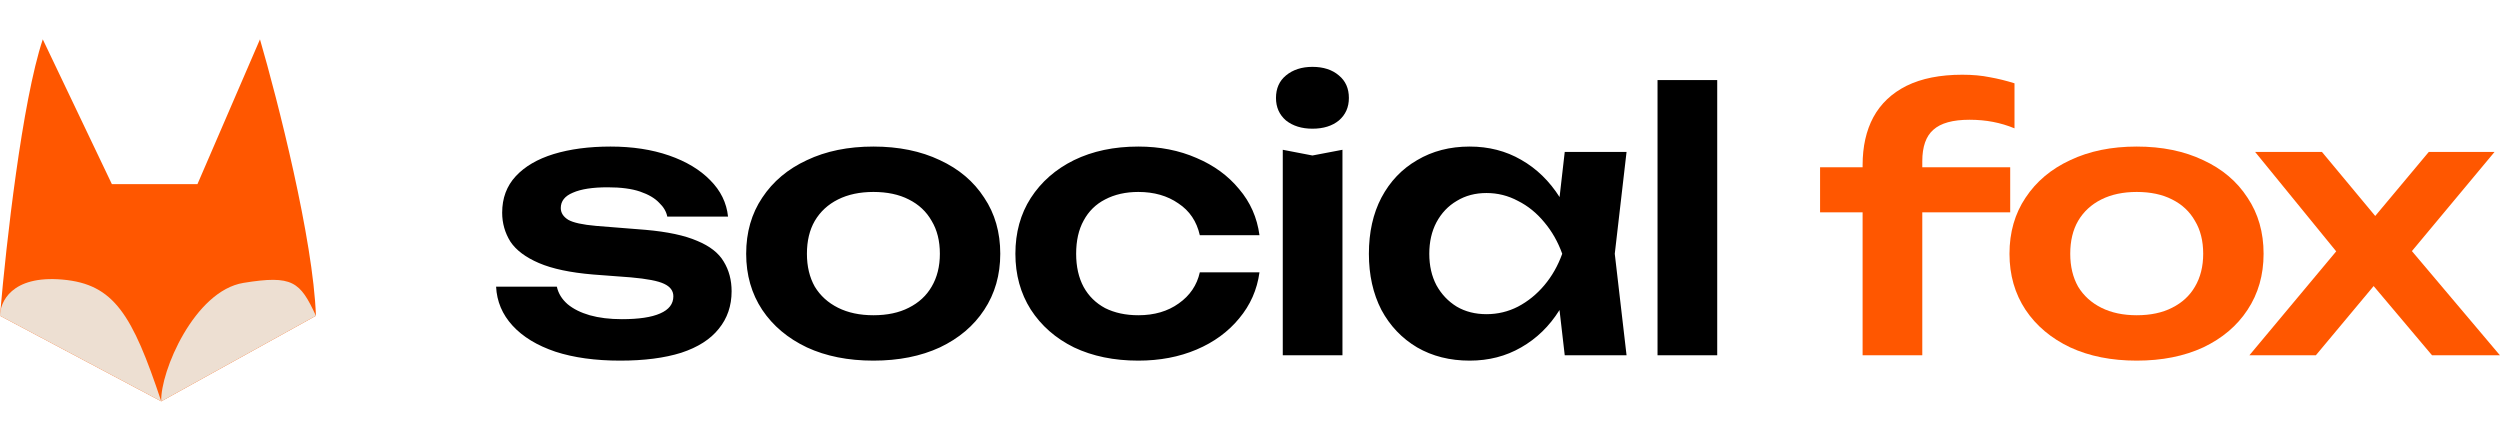 <svg width="2287" height="405" viewBox="0 0 2287 405" fill="none" xmlns="http://www.w3.org/2000/svg">
<path d="M669.274 266.479C669.274 279.775 665.351 291.217 657.505 300.807C649.876 310.397 638.434 317.699 623.177 322.711C607.92 327.506 589.285 329.904 567.272 329.904C544.605 329.904 524.88 327.18 508.098 321.731C491.315 316.064 478.238 308.109 468.866 297.865C459.494 287.621 454.481 275.742 453.827 262.229H509.405C510.713 268.332 513.982 273.672 519.213 278.249C524.444 282.608 531.201 285.986 539.483 288.384C547.983 290.781 557.791 291.98 568.907 291.98C584.381 291.98 596.042 290.236 603.888 286.749C611.953 283.262 615.985 278.031 615.985 271.056C615.985 266.044 613.151 262.229 607.484 259.614C602.036 256.998 591.901 255.037 577.08 253.729L542.425 251.114C521.72 249.37 505.264 245.883 493.059 240.652C480.853 235.421 472.135 228.882 466.904 221.036C461.891 212.972 459.385 204.145 459.385 194.555C459.385 181.26 463.526 170.144 471.808 161.208C480.091 152.272 491.642 145.515 506.463 140.938C521.502 136.361 538.829 134.073 558.445 134.073C578.497 134.073 596.369 136.797 612.061 142.246C627.754 147.695 640.286 155.214 649.658 164.804C659.248 174.394 664.697 185.51 666.005 198.151H610.427C609.555 193.574 607.049 189.324 602.907 185.401C598.984 181.26 593.208 177.881 585.58 175.266C577.952 172.65 568.035 171.343 555.829 171.343C542.098 171.343 531.528 172.977 524.117 176.247C516.707 179.298 513.002 183.984 513.002 190.305C513.002 194.664 515.29 198.26 519.867 201.093C524.444 203.709 532.944 205.561 545.368 206.651L590.484 210.247C610.536 211.991 626.337 215.369 637.889 220.382C649.441 225.177 657.505 231.498 662.082 239.344C666.877 247.191 669.274 256.236 669.274 266.479ZM798.984 329.904C775.881 329.904 755.611 325.872 738.175 317.808C720.739 309.525 707.117 298.083 697.309 283.48C687.501 268.659 682.597 251.55 682.597 232.152C682.597 212.536 687.501 195.427 697.309 180.824C707.117 166.003 720.739 154.56 738.175 146.496C755.611 138.214 775.881 134.073 798.984 134.073C822.087 134.073 842.357 138.214 859.793 146.496C877.229 154.56 890.742 166.003 900.332 180.824C910.14 195.427 915.044 212.536 915.044 232.152C915.044 251.55 910.14 268.659 900.332 283.48C890.742 298.083 877.229 309.525 859.793 317.808C842.357 325.872 822.087 329.904 798.984 329.904ZM798.984 288.384C811.625 288.384 822.414 286.095 831.35 281.518C840.504 276.941 847.479 270.512 852.274 262.229C857.287 253.729 859.793 243.703 859.793 232.152C859.793 220.382 857.287 210.356 852.274 202.074C847.479 193.574 840.504 187.035 831.35 182.458C822.414 177.881 811.625 175.593 798.984 175.593C786.561 175.593 775.772 177.881 766.618 182.458C757.464 187.035 750.38 193.574 745.367 202.074C740.572 210.356 738.175 220.382 738.175 232.152C738.175 243.703 740.572 253.729 745.367 262.229C750.38 270.512 757.464 276.941 766.618 281.518C775.772 286.095 786.561 288.384 798.984 288.384ZM1152.17 249.152C1149.99 265.063 1143.78 279.121 1133.54 291.326C1123.51 303.532 1110.54 313.013 1094.63 319.769C1078.72 326.526 1060.96 329.904 1041.34 329.904C1019.11 329.904 999.497 325.872 982.497 317.808C965.714 309.525 952.528 297.974 942.938 283.153C933.566 268.332 928.88 251.332 928.88 232.152C928.88 212.754 933.566 195.753 942.938 181.151C952.528 166.33 965.714 154.778 982.497 146.496C999.497 138.214 1019.11 134.073 1041.34 134.073C1060.96 134.073 1078.72 137.56 1094.63 144.534C1110.54 151.291 1123.51 160.772 1133.54 172.977C1143.78 184.965 1149.99 199.023 1152.17 215.151H1097.58C1094.74 202.51 1088.2 192.811 1077.96 186.055C1067.93 179.08 1055.73 175.593 1041.34 175.593C1029.79 175.593 1019.66 177.881 1010.94 182.458C1002.44 186.817 995.901 193.247 991.324 201.747C986.747 210.029 984.458 220.164 984.458 232.152C984.458 243.921 986.747 254.056 991.324 262.556C995.901 270.839 1002.44 277.268 1010.94 281.845C1019.66 286.204 1029.79 288.384 1041.34 288.384C1055.95 288.384 1068.26 284.788 1078.29 277.595C1088.53 270.403 1094.96 260.922 1097.58 249.152H1152.17ZM1173.48 137.015L1200.61 142.246L1228.08 137.015V325H1173.48V137.015ZM1200.61 117.726C1190.81 117.726 1182.74 115.22 1176.42 110.207C1170.32 104.976 1167.27 98.11 1167.27 89.61C1167.27 80.892 1170.32 74.026 1176.42 69.013C1182.74 63.782 1190.81 61.167 1200.61 61.167C1210.64 61.167 1218.7 63.782 1224.81 69.013C1230.91 74.026 1233.96 80.892 1233.96 89.61C1233.96 98.11 1230.91 104.976 1224.81 110.207C1218.7 115.22 1210.64 117.726 1200.61 117.726ZM1431.42 325L1423.57 256.998L1432.4 232.152L1423.57 207.632L1431.42 138.977H1487.97L1477.19 232.152L1487.97 325H1431.42ZM1445.8 232.152C1442.31 251.768 1435.88 268.986 1426.51 283.807C1417.36 298.41 1405.7 309.743 1391.53 317.808C1377.58 325.872 1361.89 329.904 1344.45 329.904C1326.36 329.904 1310.34 325.872 1296.39 317.808C1282.44 309.525 1271.55 298.083 1263.7 283.48C1256.07 268.659 1252.26 251.55 1252.26 232.152C1252.26 212.536 1256.07 195.427 1263.7 180.824C1271.55 166.003 1282.44 154.56 1296.39 146.496C1310.34 138.214 1326.36 134.073 1344.45 134.073C1361.89 134.073 1377.58 138.105 1391.53 146.169C1405.7 154.233 1417.47 165.676 1426.84 180.497C1436.21 195.1 1442.53 212.318 1445.8 232.152ZM1307.51 232.152C1307.51 243.049 1309.69 252.639 1314.05 260.922C1318.62 269.204 1324.84 275.742 1332.68 280.537C1340.53 285.114 1349.57 287.403 1359.82 287.403C1370.06 287.403 1379.65 285.114 1388.59 280.537C1397.74 275.742 1405.81 269.204 1412.78 260.922C1419.76 252.639 1425.2 243.049 1429.13 232.152C1425.2 221.254 1419.76 211.664 1412.78 203.382C1405.81 194.882 1397.74 188.343 1388.59 183.766C1379.65 178.971 1370.06 176.574 1359.82 176.574C1349.57 176.574 1340.53 178.971 1332.68 183.766C1324.84 188.343 1318.62 194.882 1314.05 203.382C1309.69 211.664 1307.51 221.254 1307.51 232.152ZM1516.31 73.263H1570.91V325H1516.31V73.263Z" fill="black"/>
<path d="M1801.66 109.553C1786.41 109.553 1775.4 112.604 1768.64 118.707C1761.89 124.592 1758.51 134.182 1758.51 147.477V325H1703.91V151.073C1703.91 134.073 1707.18 119.47 1713.72 107.264C1720.47 94.841 1730.61 85.251 1744.12 78.494C1757.85 71.738 1774.85 68.36 1795.12 68.36C1804.5 68.36 1812.89 69.122 1820.3 70.648C1827.71 71.956 1835.23 73.808 1842.86 76.206V117.399C1836.53 114.784 1830 112.822 1823.24 111.514C1816.48 110.207 1809.29 109.553 1801.66 109.553ZM1665 194.228V153.035H1838.93V194.228H1665ZM1954.67 329.904C1931.57 329.904 1911.3 325.872 1893.86 317.808C1876.43 309.525 1862.8 298.083 1853 283.48C1843.19 268.659 1838.28 251.55 1838.28 232.152C1838.28 212.536 1843.19 195.427 1853 180.824C1862.8 166.003 1876.43 154.56 1893.86 146.496C1911.3 138.214 1931.57 134.073 1954.67 134.073C1977.77 134.073 1998.04 138.214 2015.48 146.496C2032.92 154.56 2046.43 166.003 2056.02 180.824C2065.83 195.427 2070.73 212.536 2070.73 232.152C2070.73 251.55 2065.83 268.659 2056.02 283.48C2046.43 298.083 2032.92 309.525 2015.48 317.808C1998.04 325.872 1977.77 329.904 1954.67 329.904ZM1954.67 288.384C1967.31 288.384 1978.1 286.095 1987.04 281.518C1996.19 276.941 2003.17 270.512 2007.96 262.229C2012.97 253.729 2015.48 243.703 2015.48 232.152C2015.48 220.382 2012.97 210.356 2007.96 202.074C2003.17 193.574 1996.19 187.035 1987.04 182.458C1978.1 177.881 1967.31 175.593 1954.67 175.593C1942.25 175.593 1931.46 177.881 1922.3 182.458C1913.15 187.035 1906.07 193.574 1901.05 202.074C1896.26 210.356 1893.86 220.382 1893.86 232.152C1893.86 243.703 1896.26 253.729 1901.05 262.229C1906.07 270.512 1913.15 276.941 1922.3 281.518C1931.46 286.095 1942.25 288.384 1954.67 288.384ZM2057.75 325L2145.69 219.728L2145.36 239.998L2062.98 138.977H2124.11L2182.31 208.94H2163.34L2221.86 138.977H2282.02L2197.02 240.979L2194.4 215.478L2286.92 325H2224.81L2161.38 249.806H2181.33L2118.55 325H2057.75Z" fill="#FF5700"/>
<path d="M0.296 285.359C5.584 223.562 20.235 92.7 39.136 36L102.354 168.457H180.625L237.823 36C253.879 91.192 286.592 219.034 289 288.876L147.51 367.145L0 288.876C0 287.788 0.093 286.605 0.296 285.359Z" fill="#FF5700"/>
<path d="M289 288.871L147.51 367.142L0 288.871C0 276.83 10.111 251.613 57.198 255.758C104.284 259.904 121.019 287.667 147.51 367.142C146.507 340.048 177.897 266.039 222.77 258.768C267.644 251.496 274.55 257.563 289 288.871Z" fill="#EDDFD2"/>
</svg>
